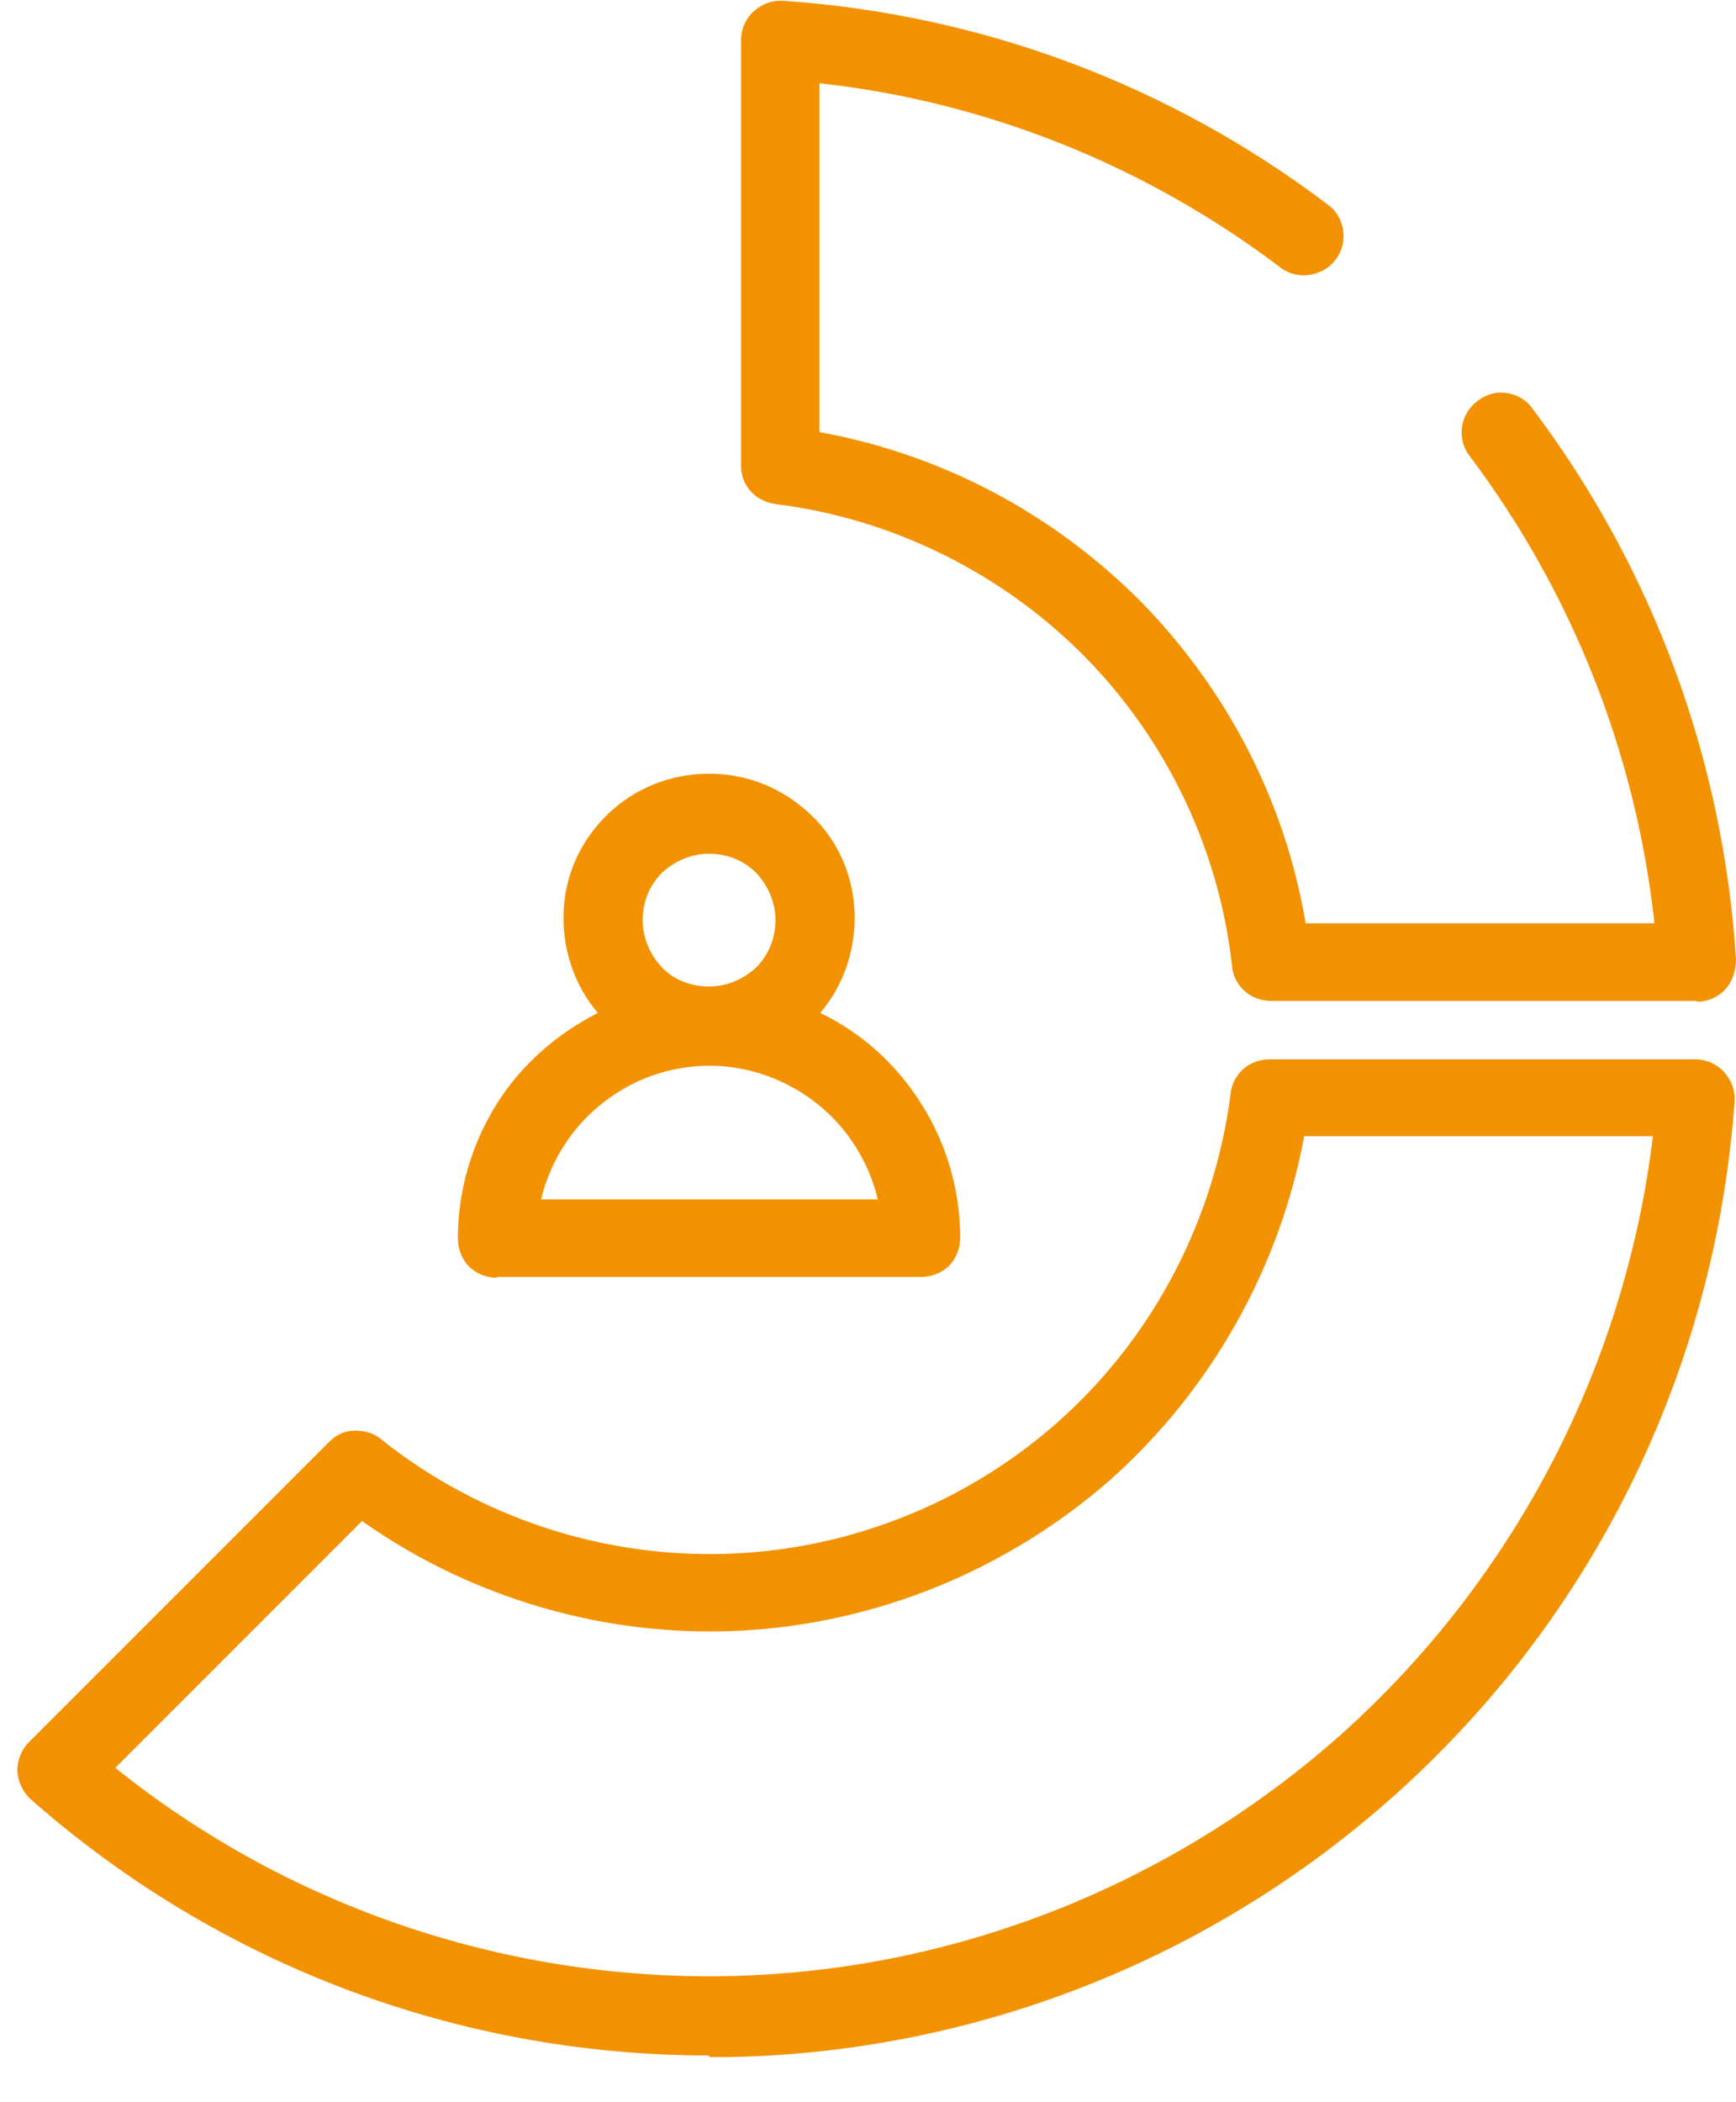 <?xml version="1.0" encoding="UTF-8"?> <svg xmlns="http://www.w3.org/2000/svg" width="38" height="46" viewBox="0 0 38 46" fill="none"><path d="M37.896 24.056C37.896 23.846 37.844 23.635 37.686 23.478C37.546 23.32 37.336 23.233 37.126 23.233H27.812C27.619 23.233 27.444 23.303 27.304 23.425C27.164 23.548 27.076 23.723 27.041 23.916C26.691 26.647 25.396 29.185 23.347 31.041C21.299 32.897 18.673 33.983 15.924 34.07C13.175 34.157 10.462 33.265 8.308 31.549C8.168 31.426 7.976 31.374 7.783 31.374C7.59 31.374 7.415 31.461 7.275 31.601L0.675 38.184C0.517 38.342 0.447 38.552 0.447 38.762C0.447 38.972 0.552 39.182 0.71 39.322C4.912 43.016 10.339 44.995 15.942 44.89C21.544 44.785 26.884 42.579 30.946 38.727C35.008 34.875 37.476 29.641 37.879 24.056H37.896ZM15.521 43.349C10.742 43.349 6.102 41.703 2.391 38.692L7.906 33.177C10.322 34.91 13.245 35.751 16.222 35.611C19.18 35.453 22.017 34.315 24.24 32.337C26.464 30.376 27.969 27.715 28.477 24.791H36.285C35.708 29.886 33.274 34.595 29.44 38.027C25.606 41.458 20.669 43.349 15.539 43.367L15.521 43.349Z" fill="#F39200"></path><path d="M15.523 44.977C10.043 44.977 4.791 42.999 0.677 39.375C0.501 39.217 0.396 38.99 0.379 38.762C0.379 38.517 0.466 38.289 0.624 38.132L7.207 31.549C7.364 31.391 7.557 31.304 7.767 31.304C7.977 31.304 8.187 31.356 8.345 31.496C10.481 33.195 13.159 34.087 15.908 34C18.639 33.912 21.266 32.844 23.279 31.006C25.292 29.168 26.588 26.647 26.938 23.933C26.956 23.723 27.061 23.53 27.218 23.39C27.376 23.25 27.586 23.18 27.796 23.18H37.11C37.355 23.18 37.583 23.285 37.74 23.46C37.898 23.635 37.986 23.863 37.968 24.108C37.565 29.728 35.097 34.963 31.017 38.832C26.938 42.701 21.581 44.907 15.961 45.012C15.821 45.012 15.663 45.012 15.523 45.012V44.977ZM7.837 31.461H7.802C7.627 31.461 7.47 31.549 7.347 31.654L0.747 38.237C0.607 38.377 0.536 38.552 0.554 38.745C0.554 38.937 0.642 39.112 0.782 39.235C4.983 42.929 10.376 44.89 15.961 44.785C21.546 44.68 26.851 42.491 30.912 38.639C34.974 34.788 37.408 29.605 37.81 24.038C37.81 23.846 37.758 23.653 37.635 23.53C37.513 23.39 37.32 23.32 37.128 23.32H27.814C27.638 23.32 27.481 23.39 27.358 23.495C27.236 23.6 27.148 23.758 27.131 23.916C26.78 26.664 25.467 29.22 23.419 31.094C21.371 32.967 18.709 34.053 15.943 34.14C13.177 34.227 10.446 33.335 8.275 31.601C8.152 31.496 7.995 31.444 7.855 31.444L7.837 31.461ZM15.523 43.437C10.743 43.437 6.051 41.773 2.34 38.762L2.27 38.692L7.907 33.054L7.96 33.09C10.358 34.788 13.282 35.646 16.206 35.506C19.147 35.348 21.966 34.21 24.172 32.267C26.378 30.323 27.866 27.662 28.391 24.773V24.703H36.375V24.808C35.779 29.938 33.346 34.648 29.494 38.097C25.642 41.546 20.688 43.437 15.523 43.454V43.437ZM2.515 38.675C6.191 41.633 10.796 43.244 15.523 43.244C20.635 43.244 25.555 41.336 29.372 37.939C33.153 34.543 35.569 29.903 36.182 24.861H28.549C28.006 27.767 26.5 30.428 24.294 32.389C22.053 34.35 19.2 35.523 16.223 35.681C13.282 35.838 10.323 34.98 7.925 33.282L2.532 38.675H2.515Z" fill="#F39200"></path><path d="M33.449 8.982C33.291 8.754 33.011 8.649 32.731 8.684C32.451 8.719 32.223 8.894 32.118 9.157C32.013 9.419 32.048 9.699 32.206 9.927C34.482 12.956 35.9 16.527 36.285 20.291H28.494C28.056 17.613 26.796 15.144 24.887 13.218C22.979 11.293 20.528 9.997 17.849 9.524V1.716C21.561 2.118 25.098 3.519 28.074 5.778C28.301 5.953 28.582 5.988 28.844 5.865C29.089 5.76 29.282 5.515 29.317 5.252C29.352 4.99 29.229 4.71 29.019 4.535C25.57 1.926 21.456 0.385 17.149 0.088C16.939 0.088 16.729 0.14 16.571 0.298C16.414 0.438 16.326 0.648 16.326 0.858V10.172C16.326 10.365 16.396 10.54 16.519 10.68C16.641 10.82 16.816 10.907 17.009 10.942C19.6 11.258 21.999 12.431 23.82 14.286C25.64 16.142 26.796 18.541 27.093 21.132C27.111 21.324 27.198 21.5 27.338 21.622C27.479 21.745 27.671 21.815 27.846 21.815H37.16C37.37 21.815 37.581 21.727 37.721 21.57C37.861 21.412 37.948 21.202 37.931 20.992C37.651 16.632 36.11 12.466 33.484 8.982H33.449Z" fill="#F39200"></path><path d="M37.142 21.902H27.828C27.618 21.902 27.408 21.832 27.251 21.692C27.093 21.552 26.988 21.36 26.97 21.149C26.69 18.593 25.535 16.177 23.732 14.356C21.928 12.536 19.53 11.345 16.974 11.03C16.763 10.995 16.571 10.907 16.431 10.75C16.291 10.592 16.221 10.4 16.221 10.19V0.875C16.221 0.63 16.326 0.403 16.501 0.245C16.676 0.088 16.904 8.23149e-05 17.149 0.018C21.491 0.315 25.605 1.856 29.071 4.482C29.317 4.657 29.439 4.972 29.404 5.27C29.369 5.568 29.159 5.848 28.879 5.953C28.599 6.075 28.266 6.04 28.021 5.848C25.08 3.624 21.596 2.224 17.936 1.821V9.454C20.615 9.944 23.031 11.223 24.957 13.148C26.865 15.092 28.126 17.525 28.581 20.204H36.215C35.812 16.492 34.411 12.956 32.17 9.979C31.978 9.734 31.943 9.402 32.065 9.122C32.188 8.841 32.45 8.649 32.748 8.596C33.046 8.561 33.361 8.684 33.536 8.929C36.179 12.431 37.72 16.615 38 20.992C38 21.219 37.93 21.465 37.773 21.64C37.615 21.815 37.388 21.92 37.142 21.92V21.902ZM17.079 0.175C16.904 0.175 16.728 0.245 16.606 0.368C16.466 0.49 16.396 0.683 16.396 0.875V10.19C16.396 10.365 16.466 10.522 16.571 10.645C16.676 10.767 16.834 10.855 16.991 10.872C19.582 11.188 22.016 12.396 23.854 14.234C25.692 16.09 26.865 18.541 27.145 21.132C27.163 21.307 27.251 21.447 27.373 21.57C27.496 21.675 27.653 21.745 27.828 21.745H37.142C37.335 21.745 37.51 21.675 37.65 21.535C37.79 21.395 37.843 21.219 37.843 21.027C37.563 16.685 36.022 12.536 33.413 9.052C33.273 8.859 33.028 8.754 32.783 8.789C32.538 8.824 32.328 8.982 32.24 9.192C32.135 9.419 32.17 9.682 32.328 9.874C34.621 12.903 36.022 16.51 36.425 20.291V20.397H28.459V20.326C28.003 17.648 26.76 15.214 24.852 13.288C22.944 11.363 20.528 10.102 17.866 9.629H17.796V1.646H17.901C21.631 2.066 25.185 3.467 28.178 5.725C28.371 5.865 28.634 5.9 28.861 5.813C29.089 5.725 29.246 5.515 29.281 5.27C29.317 5.025 29.211 4.78 29.019 4.64C25.587 2.048 21.491 0.508 17.184 0.21H17.149L17.079 0.175Z" fill="#F39200"></path><path d="M10.113 27.102C10.113 27.312 10.201 27.505 10.341 27.645C10.481 27.785 10.673 27.872 10.883 27.872H20.163C20.373 27.872 20.565 27.785 20.705 27.645C20.845 27.505 20.933 27.312 20.933 27.102C20.933 26.069 20.635 25.071 20.075 24.196C19.515 23.32 18.727 22.637 17.799 22.2C18.342 21.604 18.639 20.817 18.604 20.029C18.587 19.223 18.237 18.471 17.659 17.893C17.081 17.332 16.311 17.017 15.505 17.017C14.7 17.017 13.93 17.332 13.352 17.893C12.774 18.453 12.442 19.223 12.407 20.029C12.389 20.834 12.669 21.622 13.212 22.2C12.284 22.637 11.496 23.32 10.936 24.196C10.376 25.071 10.078 26.069 10.078 27.102H10.113ZM13.982 20.134C13.982 19.731 14.14 19.328 14.438 19.048C14.735 18.751 15.12 18.593 15.523 18.593C15.926 18.593 16.328 18.751 16.608 19.048C16.906 19.346 17.064 19.731 17.064 20.134C17.064 20.536 16.906 20.939 16.608 21.219C16.311 21.499 15.926 21.674 15.523 21.674C15.12 21.674 14.718 21.517 14.438 21.219C14.14 20.922 13.982 20.536 13.982 20.134ZM15.523 23.233C16.416 23.233 17.274 23.548 17.974 24.108C18.657 24.668 19.147 25.456 19.322 26.331H11.741C11.916 25.456 12.389 24.668 13.089 24.108C13.79 23.548 14.648 23.233 15.54 23.233H15.523Z" fill="#F39200"></path><path d="M10.881 27.96C10.654 27.96 10.426 27.872 10.268 27.715C10.111 27.557 10.023 27.329 10.023 27.102C10.023 26.051 10.321 25.036 10.881 24.143C11.424 23.285 12.194 22.62 13.087 22.165C12.58 21.57 12.317 20.799 12.335 20.011C12.352 19.171 12.702 18.401 13.297 17.823C13.893 17.245 14.681 16.93 15.521 16.93C16.361 16.93 17.132 17.245 17.744 17.823C18.357 18.401 18.69 19.188 18.707 20.011C18.725 20.799 18.462 21.57 17.954 22.165C18.865 22.602 19.618 23.285 20.16 24.143C20.721 25.018 21.018 26.051 21.018 27.084C21.018 27.312 20.931 27.54 20.773 27.697C20.616 27.855 20.388 27.942 20.16 27.942H10.881V27.96ZM10.881 27.785H20.16C20.335 27.785 20.511 27.715 20.651 27.592C20.773 27.47 20.843 27.294 20.843 27.102C20.843 26.087 20.546 25.106 20.003 24.248C19.46 23.39 18.672 22.725 17.762 22.287L17.657 22.235L17.744 22.147C18.27 21.57 18.55 20.817 18.532 20.029C18.515 19.241 18.182 18.506 17.622 17.963C17.061 17.42 16.309 17.122 15.521 17.122C14.733 17.122 13.998 17.42 13.42 17.963C12.842 18.506 12.527 19.241 12.509 20.029C12.492 20.817 12.772 21.57 13.297 22.147L13.385 22.235L13.28 22.287C12.37 22.707 11.582 23.39 11.039 24.248C10.496 25.106 10.198 26.087 10.198 27.102C10.198 27.277 10.268 27.452 10.409 27.592C10.531 27.715 10.706 27.785 10.899 27.785H10.881ZM19.425 26.419H11.634V26.314C11.844 25.421 12.335 24.616 13.035 24.038C13.735 23.46 14.628 23.145 15.538 23.145C16.449 23.145 17.342 23.46 18.042 24.038C18.742 24.616 19.233 25.421 19.425 26.314V26.419ZM11.844 26.244H19.215C19.022 25.439 18.567 24.703 17.919 24.178C17.254 23.635 16.396 23.32 15.538 23.32C14.663 23.32 13.823 23.618 13.14 24.178C12.492 24.703 12.037 25.439 11.844 26.244ZM15.521 21.78C15.083 21.78 14.681 21.605 14.365 21.307C14.05 20.992 13.893 20.589 13.893 20.151C13.893 19.714 14.068 19.311 14.365 18.996C14.663 18.681 15.083 18.523 15.521 18.523C15.959 18.523 16.361 18.698 16.676 18.996C16.991 19.311 17.149 19.714 17.149 20.151C17.149 20.589 16.974 20.992 16.676 21.307C16.379 21.622 15.959 21.78 15.521 21.78ZM14.068 20.134C14.068 20.519 14.225 20.887 14.488 21.167C14.751 21.447 15.136 21.587 15.521 21.587C15.906 21.587 16.274 21.429 16.554 21.167C16.834 20.887 16.974 20.519 16.974 20.134C16.974 19.749 16.816 19.381 16.554 19.101C16.274 18.821 15.906 18.681 15.521 18.681C15.136 18.681 14.768 18.838 14.488 19.101C14.208 19.381 14.068 19.749 14.068 20.134Z" fill="#F39200"></path></svg> 